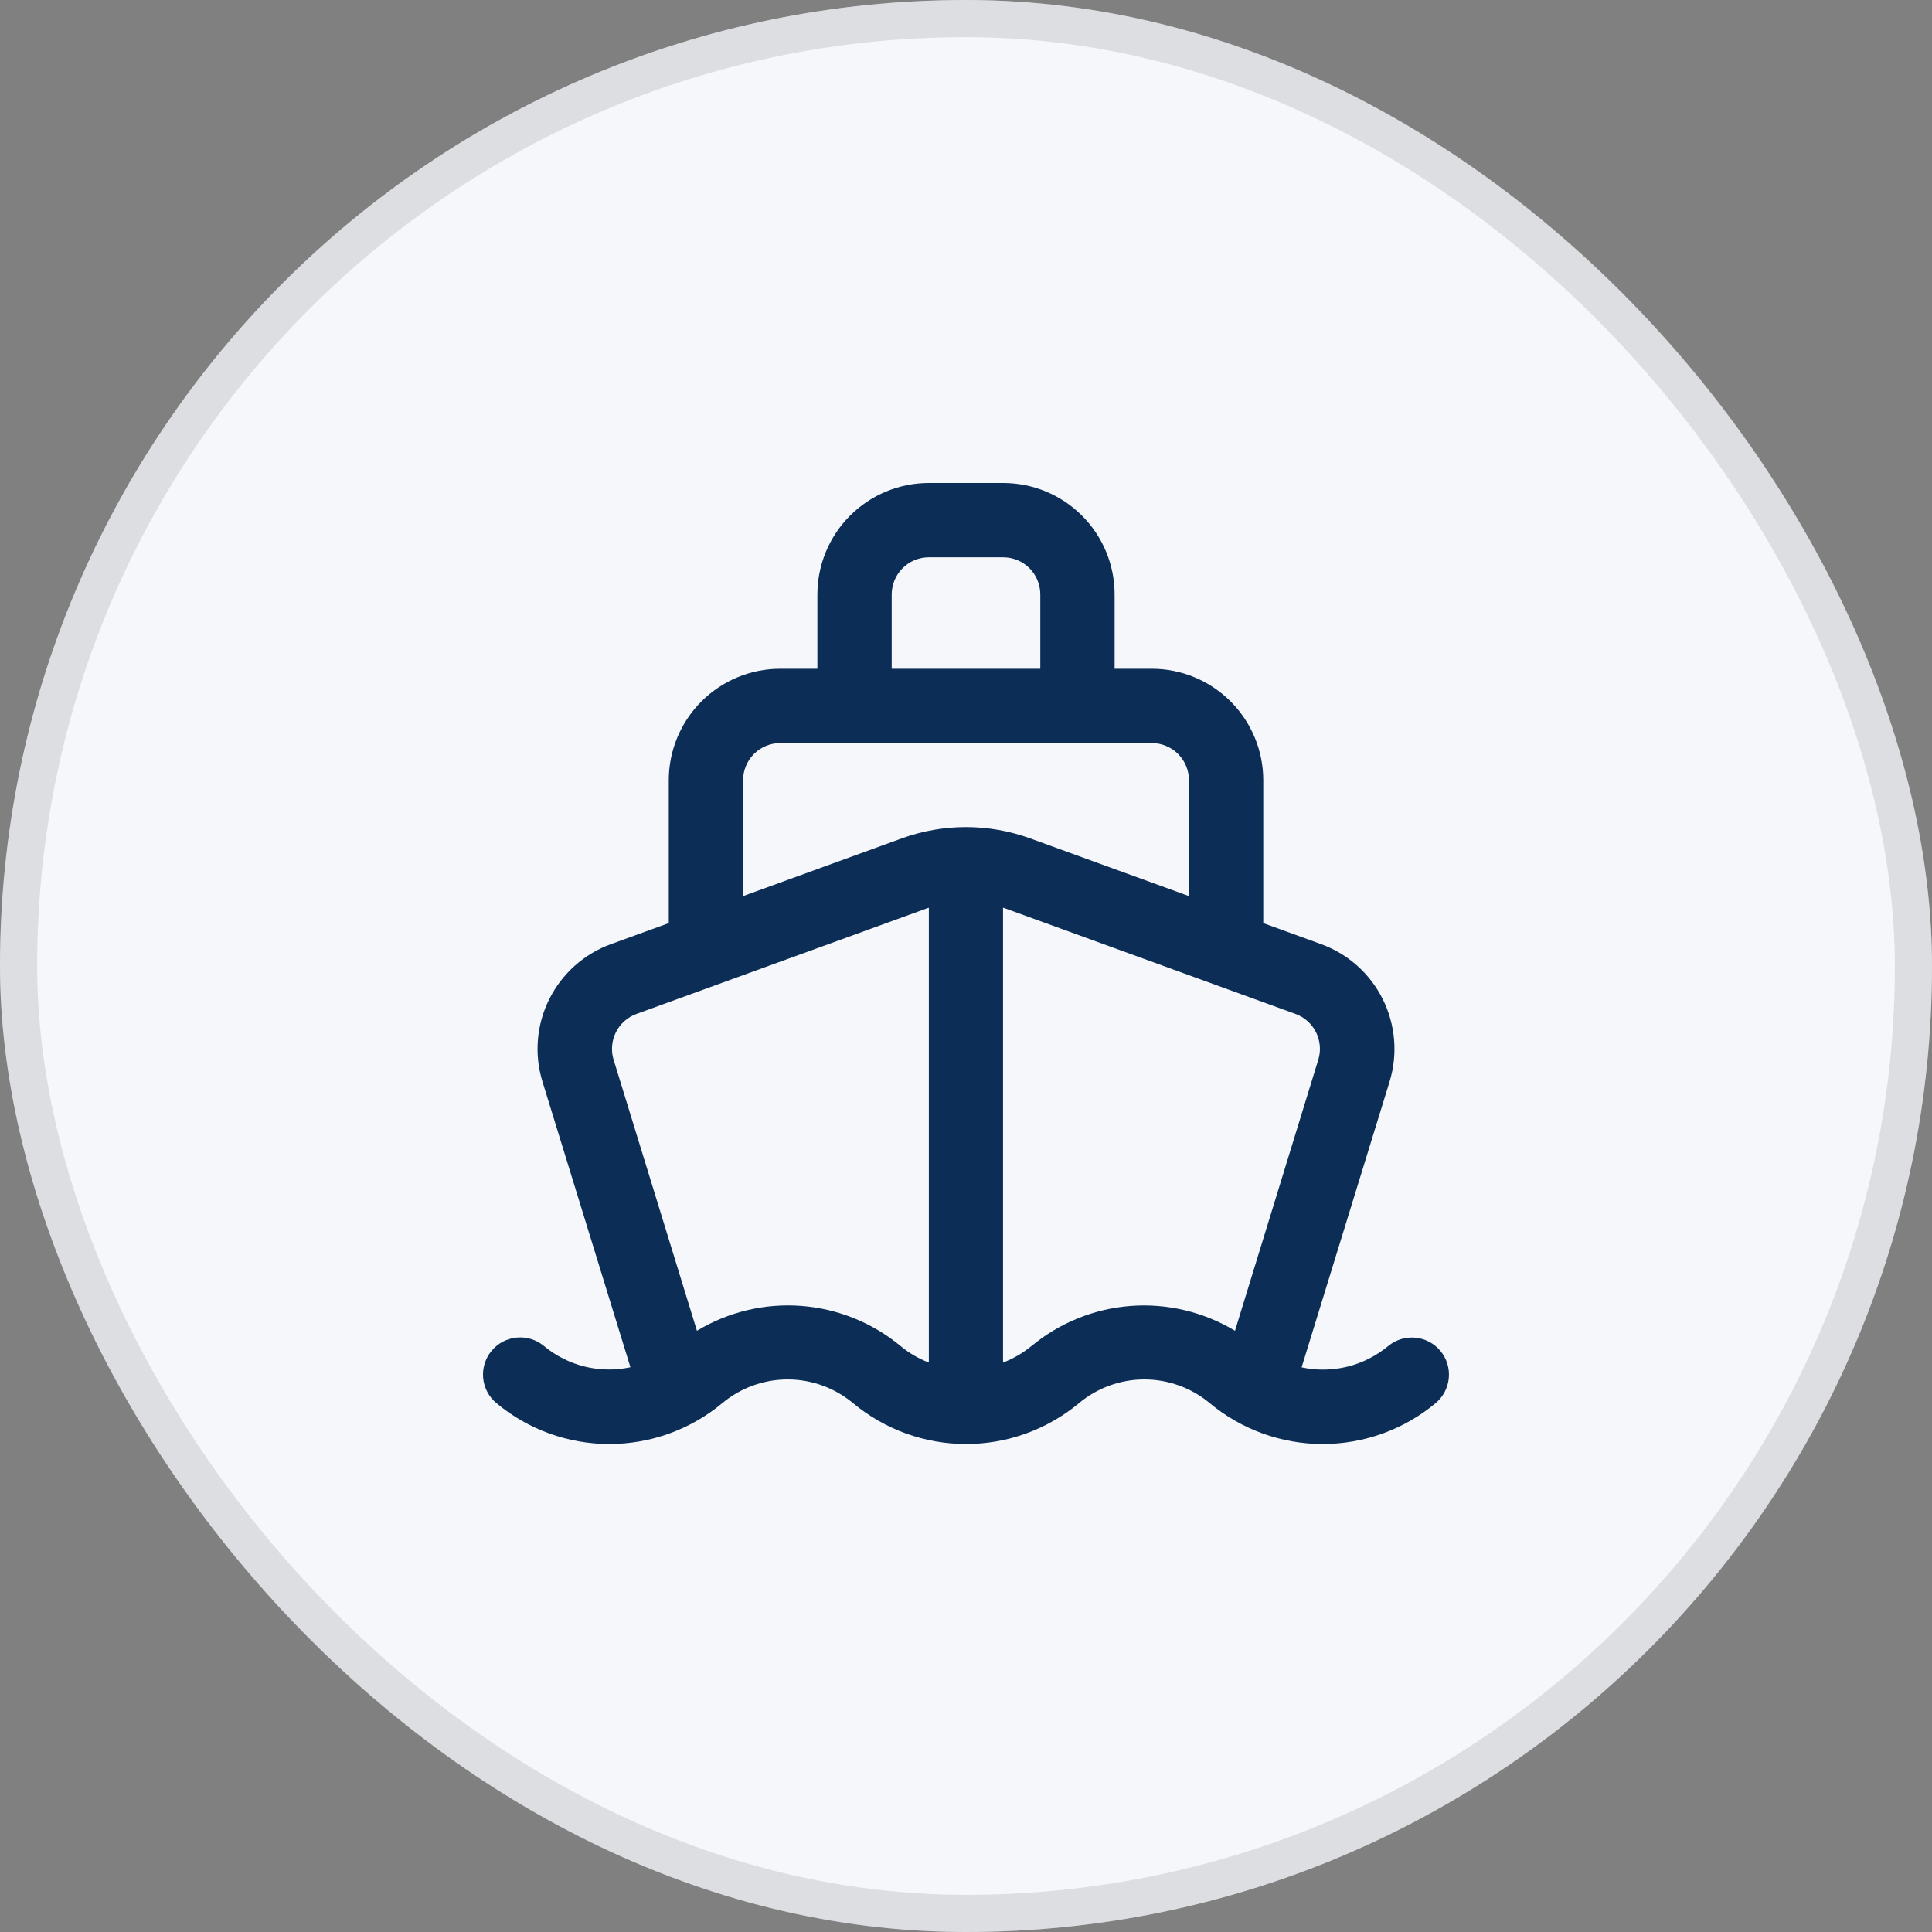 <?xml version="1.0" encoding="UTF-8"?> <svg xmlns="http://www.w3.org/2000/svg" width="52" height="52" viewBox="0 0 52 52" fill="none"><rect x="0" y="0" width="52" height="52" fill="#808080" stroke="none"/><rect width="52" height="52" rx="26" fill="#F5F7FA"></rect><rect x="0.5" y="0.5" width="51" height="51" rx="25.5" stroke="#8F9092" stroke-opacity="0.24"></rect><path d="M38.769 36.36C38.599 36.156 38.355 36.028 38.091 36.004C37.827 35.98 37.564 36.062 37.361 36.231C37.041 36.496 36.666 36.686 36.263 36.785C35.86 36.884 35.439 36.89 35.033 36.803L37.401 29.111C37.626 28.375 37.56 27.581 37.217 26.892C36.874 26.204 36.279 25.673 35.556 25.411L34.001 24.846V21C34.001 20.204 33.684 19.441 33.122 18.879C32.559 18.316 31.796 18 31 18H30V16C30 15.204 29.684 14.441 29.122 13.879C28.559 13.316 27.796 13 27 13H25C24.205 13 23.442 13.316 22.879 13.879C22.317 14.441 22 15.204 22 16V18H21C20.205 18 19.442 18.316 18.879 18.879C18.317 19.441 18 20.204 18 21V24.846L16.451 25.409C15.726 25.67 15.129 26.201 14.784 26.891C14.439 27.581 14.374 28.377 14.601 29.114L16.968 36.8C16.562 36.887 16.141 36.881 15.738 36.782C15.335 36.683 14.96 36.493 14.64 36.228C14.437 36.058 14.174 35.977 13.909 36.001C13.645 36.025 13.401 36.153 13.232 36.357C13.062 36.561 12.98 36.824 13.004 37.088C13.028 37.352 13.156 37.596 13.361 37.766C14.214 38.477 15.29 38.866 16.401 38.866C17.511 38.866 18.587 38.477 19.441 37.766C19.934 37.354 20.557 37.128 21.201 37.128C21.844 37.128 22.466 37.354 22.96 37.766C23.814 38.477 24.89 38.866 26 38.866C27.111 38.866 28.187 38.477 29.041 37.766C29.535 37.354 30.157 37.128 30.8 37.128C31.444 37.128 32.066 37.354 32.56 37.766C33.414 38.477 34.49 38.866 35.6 38.866C36.711 38.866 37.787 38.477 38.641 37.766C38.843 37.596 38.971 37.353 38.995 37.089C39.019 36.826 38.938 36.564 38.769 36.36ZM24 16C24 15.735 24.106 15.48 24.293 15.293C24.481 15.105 24.735 15 25 15H27C27.266 15 27.52 15.105 27.708 15.293C27.895 15.48 28 15.735 28 16V18H24V16ZM20 21C20 20.735 20.106 20.48 20.293 20.293C20.481 20.105 20.735 20 21 20H31C31.266 20 31.52 20.105 31.708 20.293C31.895 20.48 32.001 20.735 32.001 21V24.119L27.709 22.559C26.603 22.162 25.394 22.162 24.288 22.559L20 24.119V21ZM18.758 35.818L16.517 28.529C16.44 28.283 16.461 28.017 16.576 27.785C16.69 27.554 16.89 27.377 17.133 27.289L24.968 24.441C24.979 24.439 24.99 24.436 25 24.433V36.674C24.725 36.568 24.468 36.419 24.241 36.231C23.483 35.601 22.547 35.223 21.565 35.149C20.582 35.075 19.601 35.309 18.758 35.818ZM27.758 36.231C27.53 36.419 27.273 36.568 26.997 36.674V24.432L27.026 24.439L34.868 27.29C35.11 27.378 35.308 27.555 35.422 27.785C35.536 28.015 35.558 28.281 35.481 28.526L33.24 35.818C32.397 35.31 31.416 35.076 30.435 35.15C29.453 35.224 28.518 35.602 27.761 36.231H27.758Z" fill="#0B2D56"></path></svg> 